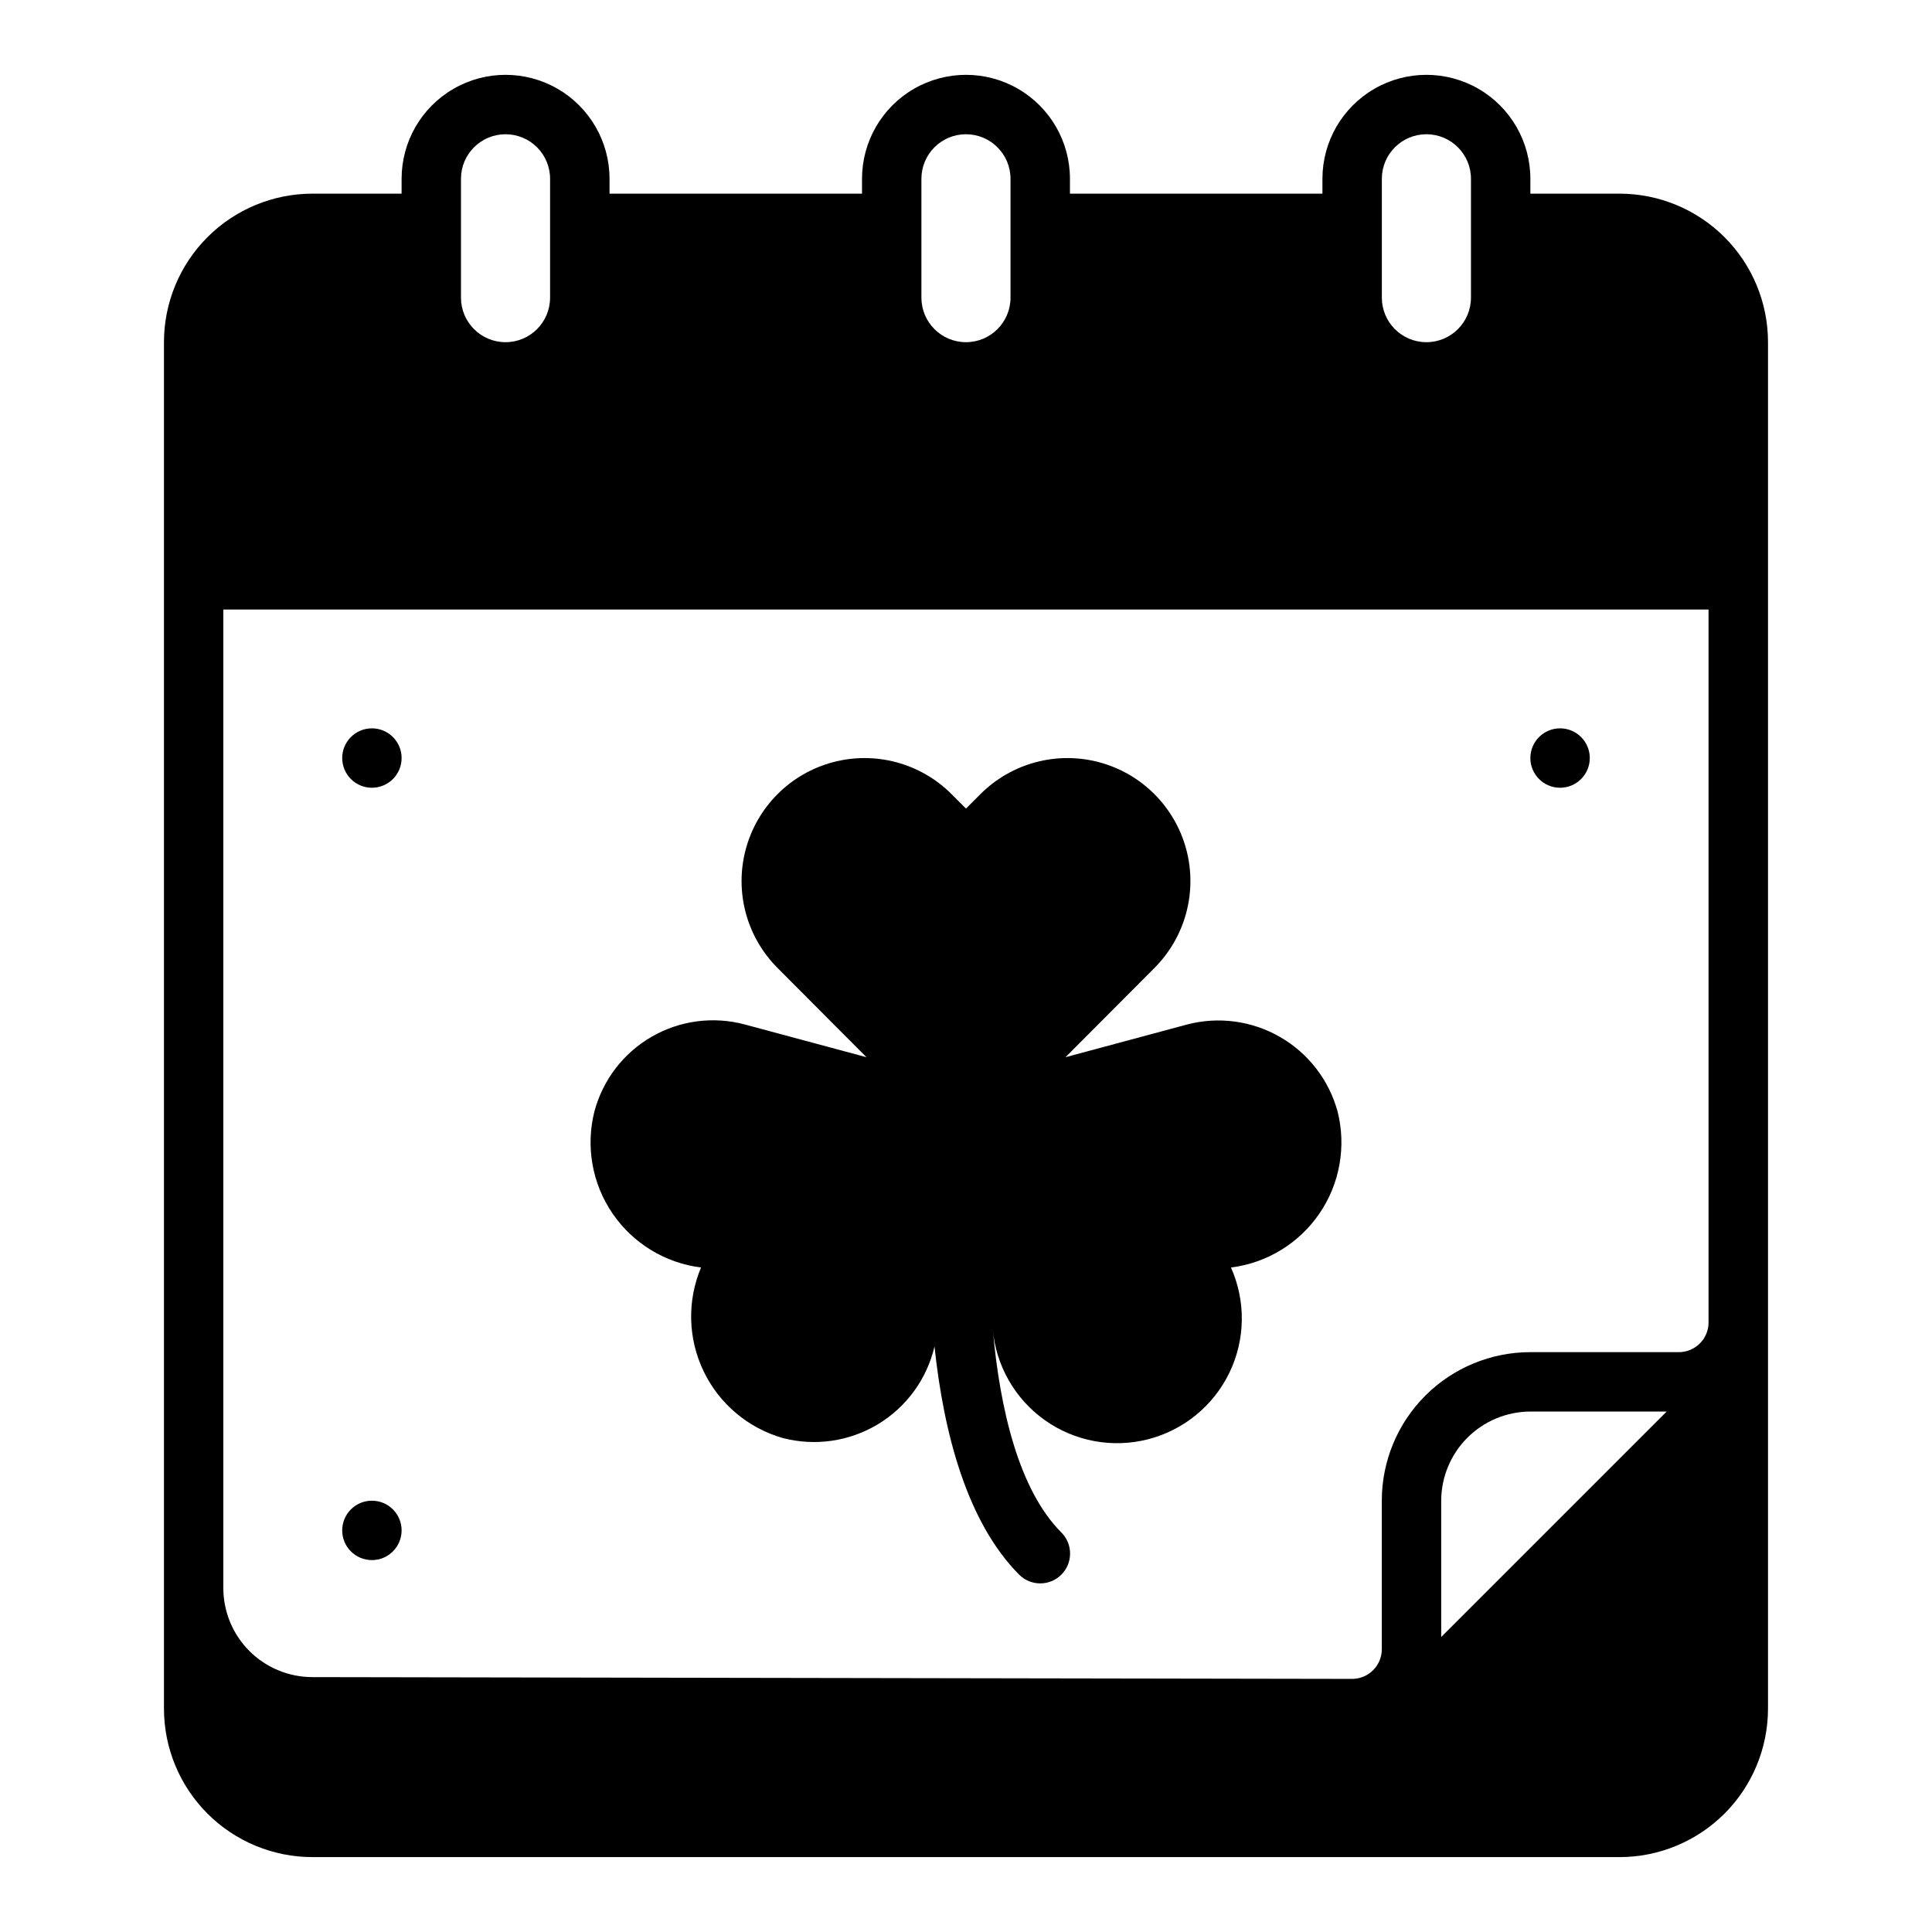 <?xml version="1.0" encoding="UTF-8"?>
<!-- Uploaded to: SVG Find, www.svgrepo.com, Generator: SVG Find Mixer Tools -->
<svg fill="#000000" width="800px" height="800px" version="1.1" viewBox="144 144 512 512" xmlns="http://www.w3.org/2000/svg">
 <g>
  <path d="m329.78 479.9c-3.715 8.828-3.473 18.824 0.668 27.461 4.137 8.637 11.773 15.086 20.98 17.727 8.555 2.234 17.648 0.922 25.223-3.641 7.574-4.566 12.984-11.996 15-20.605 2.441 22.906 8.582 46.523 22.434 60.457h0.004c3.086 3.086 8.09 3.086 11.18 0 3.086-3.086 3.086-8.094 0-11.18-11.18-11.18-16.297-32.512-18.184-54.004l-0.004 0.004c0.805 9.707 5.844 18.566 13.781 24.215 7.938 5.648 17.961 7.508 27.395 5.086 9.438-2.426 17.32-8.887 21.555-17.66 4.231-8.773 4.379-18.965 0.406-27.859 9.5-1.188 18.035-6.391 23.441-14.297 5.402-7.902 7.156-17.746 4.816-27.031-2.269-8.328-7.734-15.422-15.211-19.742-7.473-4.32-16.352-5.516-24.699-3.32l-32.195 8.66 23.539-23.617h-0.004c8.242-8.227 11.469-20.227 8.465-31.473-3.008-11.25-11.785-20.043-23.027-23.066-11.246-3.023-23.246 0.18-31.488 8.406l-3.856 3.859-3.859-3.859c-8.238-8.227-20.242-11.43-31.488-8.406-11.242 3.023-20.02 11.816-23.023 23.066-3.004 11.246 0.219 23.246 8.461 31.473l23.539 23.617-32.195-8.66h-0.004c-8.352-2.254-17.258-1.086-24.746 3.242-7.488 4.328-12.945 11.461-15.164 19.82-2.34 9.285-0.586 19.129 4.82 27.031 5.402 7.906 13.938 13.109 23.441 14.297z"/>
  <path d="m250.43 344.89c0 4.348-3.523 7.871-7.871 7.871s-7.871-3.523-7.871-7.871c0-4.348 3.523-7.871 7.871-7.871s7.871 3.523 7.871 7.871"/>
  <path d="m250.43 549.57c0 4.348-3.523 7.871-7.871 7.871s-7.871-3.523-7.871-7.871 3.523-7.871 7.871-7.871 7.871 3.523 7.871 7.871"/>
  <path d="m565.31 344.89c0 4.348-3.527 7.871-7.875 7.871s-7.871-3.523-7.871-7.871c0-4.348 3.523-7.871 7.871-7.871s7.875 3.523 7.875 7.871"/>
  <path d="m573.18 195.32h-23.617v-3.934c0-9.844-5.25-18.941-13.777-23.863-8.523-4.922-19.027-4.922-27.551 0-8.523 4.922-13.777 14.02-13.777 23.863v3.934h-66.91v-3.934c0-9.844-5.25-18.941-13.777-23.863-8.523-4.922-19.027-4.922-27.551 0-8.523 4.922-13.777 14.02-13.777 23.863v3.934h-66.91v-3.934c0-9.844-5.254-18.941-13.777-23.863-8.523-4.922-19.027-4.922-27.551 0-8.527 4.922-13.777 14.02-13.777 23.863v3.934h-23.617c-10.438 0-20.449 4.148-27.832 11.531-7.379 7.379-11.527 17.391-11.527 27.832v362.11c0 10.438 4.148 20.449 11.527 27.832 7.383 7.379 17.395 11.527 27.832 11.527h346.37c10.438 0 20.449-4.148 27.832-11.527 7.379-7.383 11.527-17.395 11.527-27.832v-362.11c0-10.441-4.148-20.453-11.527-27.832-7.383-7.383-17.395-11.531-27.832-11.531zm-62.977-3.938v0.004c0-6.523 5.285-11.809 11.809-11.809 6.519 0 11.809 5.285 11.809 11.809v31.488c0 6.519-5.289 11.809-11.809 11.809-6.523 0-11.809-5.289-11.809-11.809zm-122.02 0v0.004c0-6.523 5.285-11.809 11.809-11.809 6.519 0 11.805 5.285 11.805 11.809v31.488c0 6.519-5.285 11.809-11.805 11.809-6.523 0-11.809-5.289-11.809-11.809zm-122.02 0.004c0-6.523 5.285-11.809 11.805-11.809 6.523 0 11.809 5.285 11.809 11.809v31.488c0 6.519-5.285 11.809-11.809 11.809-6.519 0-11.805-5.289-11.805-11.809zm259.77 386.44v-36.133c0.02-6.258 2.516-12.254 6.938-16.68 4.426-4.426 10.422-6.918 16.68-6.938h36.133zm70.852-83.367c0 2.09-0.832 4.094-2.309 5.566-1.477 1.477-3.477 2.309-5.566 2.309h-39.359c-10.438 0-20.449 4.144-27.832 11.527-7.379 7.383-11.527 17.395-11.527 27.832v39.359c0 2.09-0.828 4.09-2.305 5.566-1.477 1.477-3.481 2.305-5.566 2.305l-275.52-0.473h-0.004c-6.262 0-12.27-2.488-16.699-6.914-4.426-4.43-6.914-10.438-6.914-16.699v-259.3h393.6z"/>
 </g>
</svg>